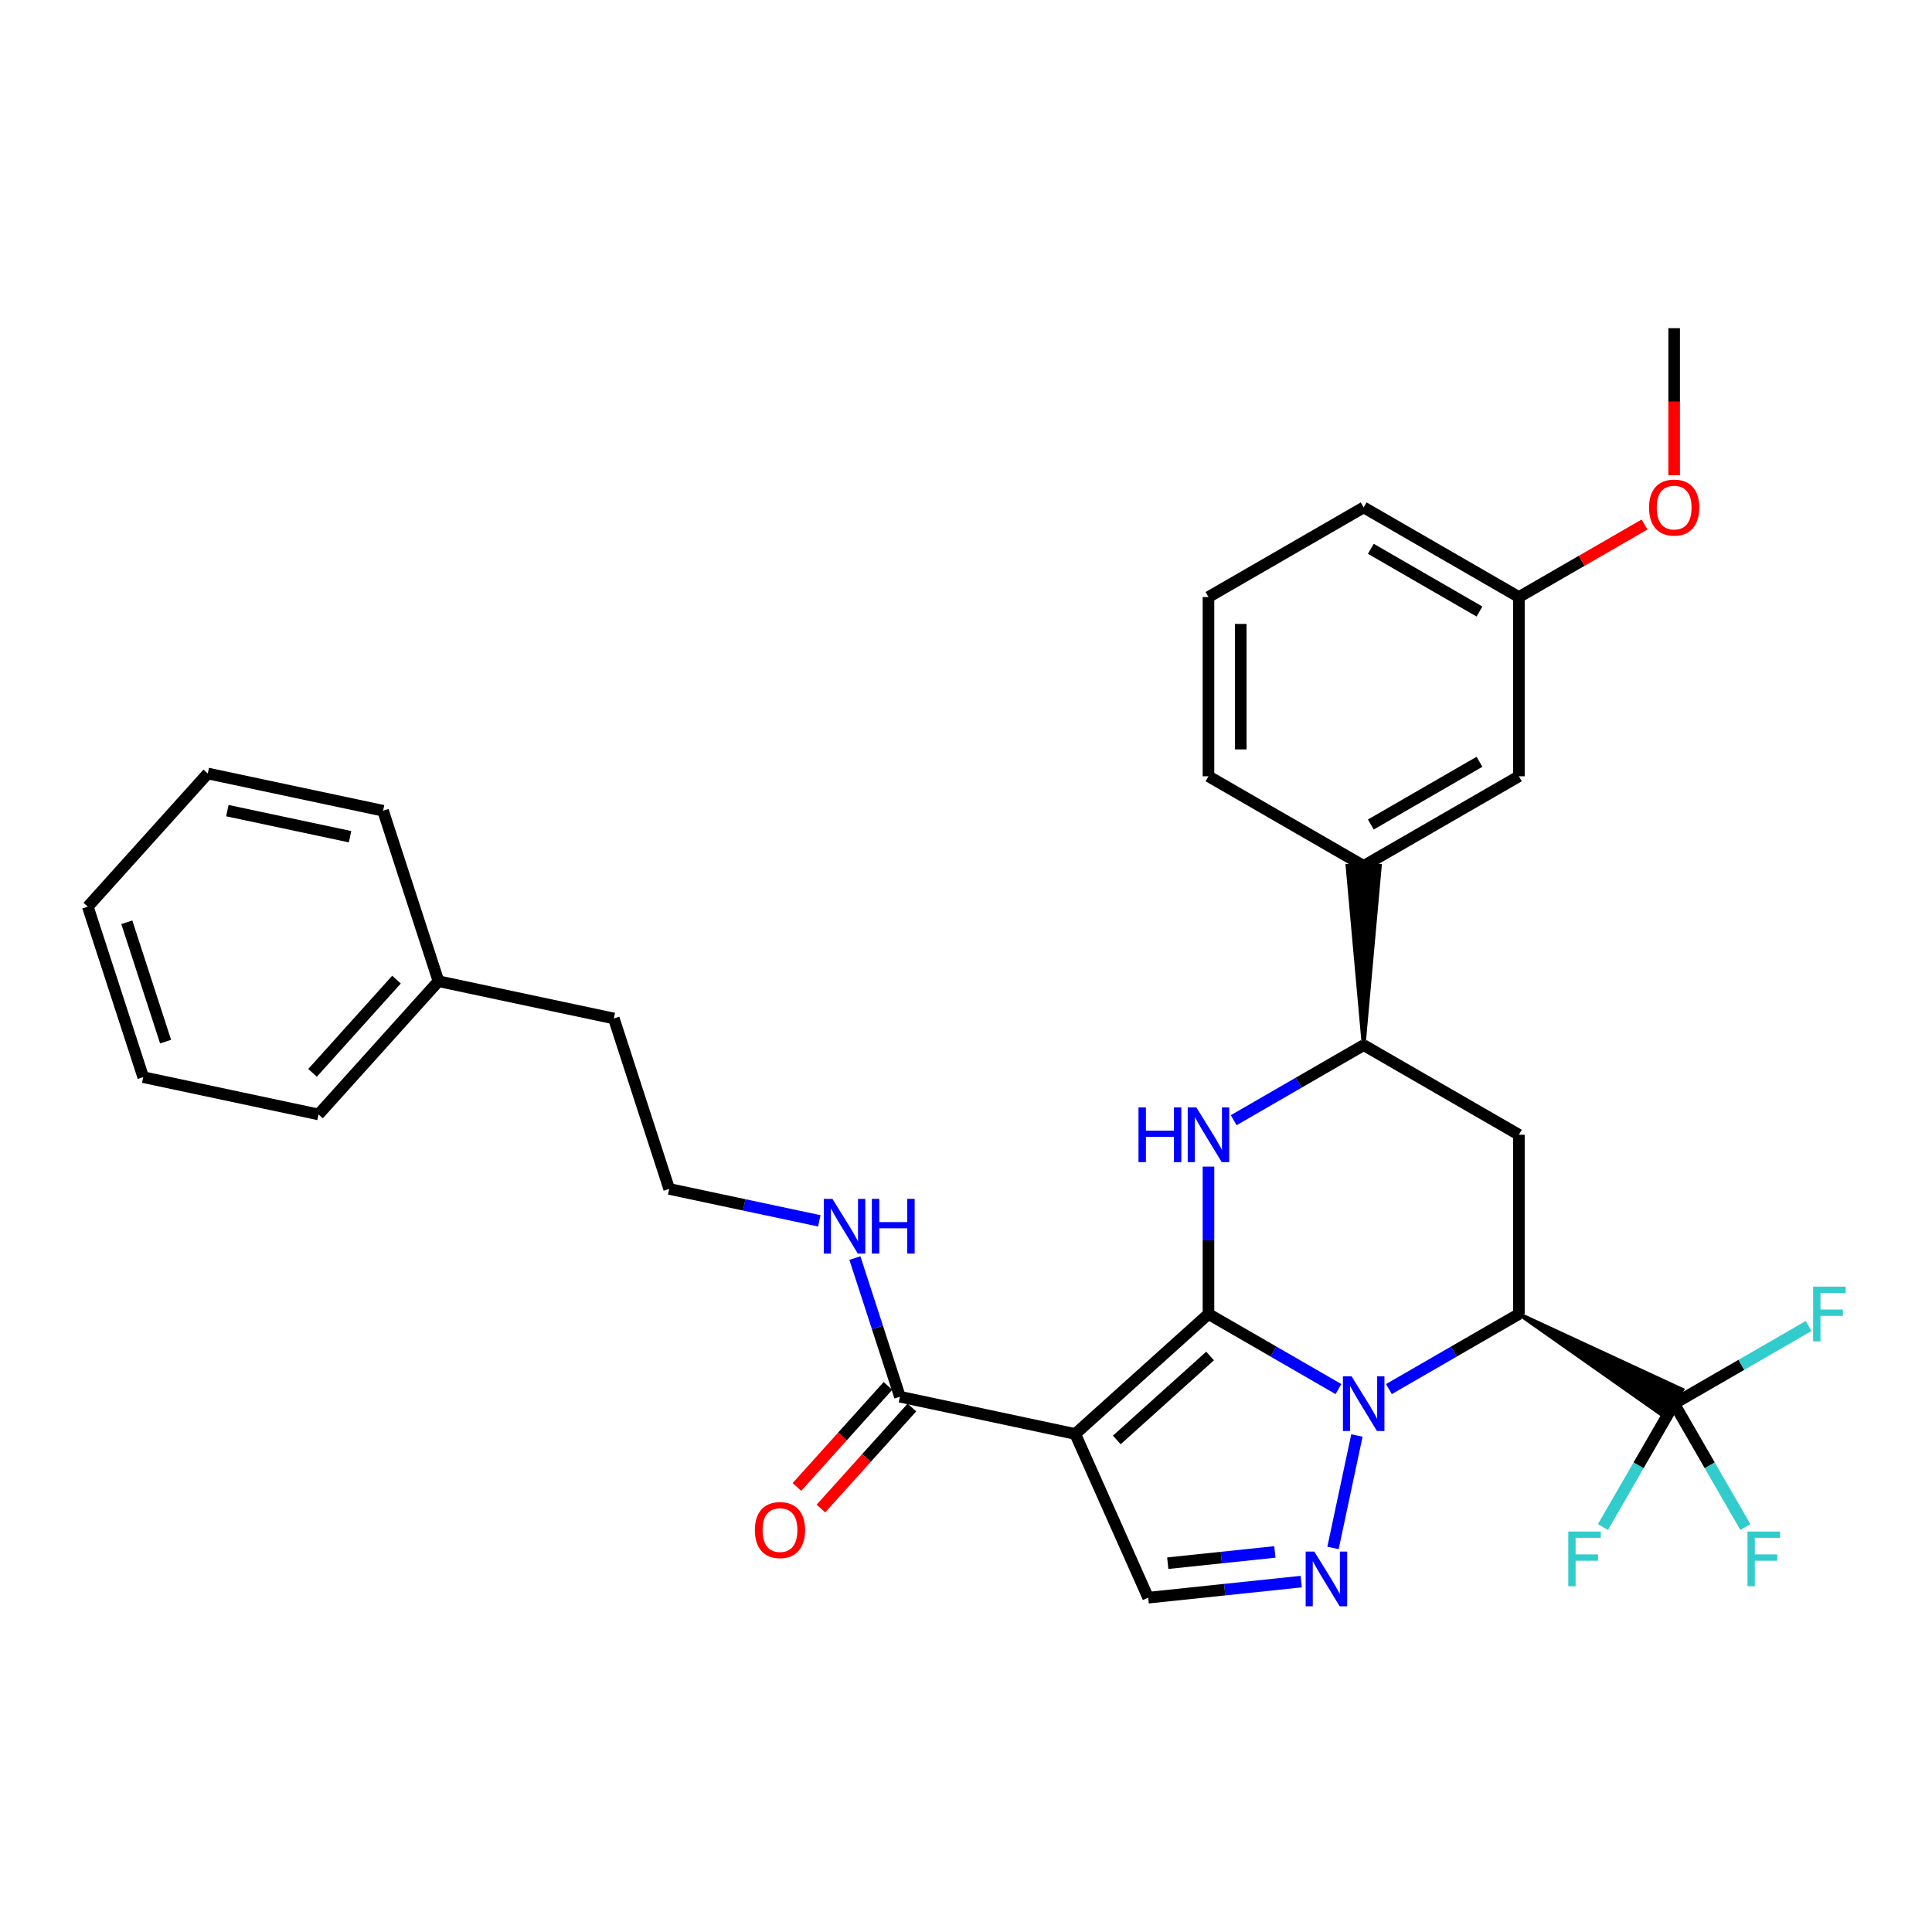 <?xml version='1.0' encoding='iso-8859-1'?>
<svg version='1.1' baseProfile='full'
              xmlns='http://www.w3.org/2000/svg'
                      xmlns:rdkit='http://www.rdkit.org/xml'
                      xmlns:xlink='http://www.w3.org/1999/xlink'
                  xml:space='preserve'
width='1000px' height='1000px' viewBox='0 0 1000 1000'>
<!-- END OF HEADER -->
<rect style='opacity:1.0;fill:#FFFFFF;stroke:none' width='1000' height='1000' x='0' y='0'> </rect>
<path class='bond-26' d='M 625.504,680.133 L 556.543,742.22' style='fill:none;fill-rule:evenodd;stroke:#000000;stroke-width:6px;stroke-linecap:butt;stroke-linejoin:miter;stroke-opacity:1' />
<path class='bond-26' d='M 626.333,701.857 L 578.061,745.318' style='fill:none;fill-rule:evenodd;stroke:#000000;stroke-width:6px;stroke-linecap:butt;stroke-linejoin:miter;stroke-opacity:1' />
<path class='bond-31' d='M 625.504,680.133 L 659.142,699.561' style='fill:none;fill-rule:evenodd;stroke:#000000;stroke-width:6px;stroke-linecap:butt;stroke-linejoin:miter;stroke-opacity:1' />
<path class='bond-31' d='M 659.142,699.561 L 692.78,718.989' style='fill:none;fill-rule:evenodd;stroke:#0000FF;stroke-width:6px;stroke-linecap:butt;stroke-linejoin:miter;stroke-opacity:1' />
<path class='bond-34' d='M 625.504,680.133 L 625.504,641.985' style='fill:none;fill-rule:evenodd;stroke:#000000;stroke-width:6px;stroke-linecap:butt;stroke-linejoin:miter;stroke-opacity:1' />
<path class='bond-34' d='M 625.504,641.985 L 625.504,603.836' style='fill:none;fill-rule:evenodd;stroke:#0000FF;stroke-width:6px;stroke-linecap:butt;stroke-linejoin:miter;stroke-opacity:1' />
<path class='bond-20' d='M 718.899,718.989 L 752.541,699.561' style='fill:none;fill-rule:evenodd;stroke:#0000FF;stroke-width:6px;stroke-linecap:butt;stroke-linejoin:miter;stroke-opacity:1' />
<path class='bond-20' d='M 752.541,699.561 L 786.184,680.133' style='fill:none;fill-rule:evenodd;stroke:#000000;stroke-width:6px;stroke-linecap:butt;stroke-linejoin:miter;stroke-opacity:1' />
<path class='bond-32' d='M 702.336,743.01 L 689.964,801.209' style='fill:none;fill-rule:evenodd;stroke:#0000FF;stroke-width:6px;stroke-linecap:butt;stroke-linejoin:miter;stroke-opacity:1' />
<path class='bond-0' d='M 556.543,742.22 L 465.807,722.931' style='fill:none;fill-rule:evenodd;stroke:#000000;stroke-width:6px;stroke-linecap:butt;stroke-linejoin:miter;stroke-opacity:1' />
<path class='bond-33' d='M 556.543,742.22 L 594.294,826.962' style='fill:none;fill-rule:evenodd;stroke:#000000;stroke-width:6px;stroke-linecap:butt;stroke-linejoin:miter;stroke-opacity:1' />
<path class='bond-25' d='M 786.184,680.133 L 786.184,587.357' style='fill:none;fill-rule:evenodd;stroke:#000000;stroke-width:6px;stroke-linecap:butt;stroke-linejoin:miter;stroke-opacity:1' />
<path class='bond-30' d='M 786.184,680.133 L 862.362,733.762 L 870.713,719.3 Z' style='fill:#000000;fill-rule:evenodd;fill-opacity:1;stroke:#000000;stroke-width:2px;stroke-linecap:butt;stroke-linejoin:miter;stroke-opacity:1;' />
<path class='bond-22' d='M 638.563,579.814 L 672.201,560.387' style='fill:none;fill-rule:evenodd;stroke:#0000FF;stroke-width:6px;stroke-linecap:butt;stroke-linejoin:miter;stroke-opacity:1' />
<path class='bond-22' d='M 672.201,560.387 L 705.839,540.959' style='fill:none;fill-rule:evenodd;stroke:#000000;stroke-width:6px;stroke-linecap:butt;stroke-linejoin:miter;stroke-opacity:1' />
<path class='bond-24' d='M 673.492,818.639 L 633.893,822.8' style='fill:none;fill-rule:evenodd;stroke:#0000FF;stroke-width:6px;stroke-linecap:butt;stroke-linejoin:miter;stroke-opacity:1' />
<path class='bond-24' d='M 633.893,822.8 L 594.294,826.962' style='fill:none;fill-rule:evenodd;stroke:#000000;stroke-width:6px;stroke-linecap:butt;stroke-linejoin:miter;stroke-opacity:1' />
<path class='bond-24' d='M 659.867,803.279 L 632.147,806.192' style='fill:none;fill-rule:evenodd;stroke:#0000FF;stroke-width:6px;stroke-linecap:butt;stroke-linejoin:miter;stroke-opacity:1' />
<path class='bond-24' d='M 632.147,806.192 L 604.428,809.105' style='fill:none;fill-rule:evenodd;stroke:#000000;stroke-width:6px;stroke-linecap:butt;stroke-linejoin:miter;stroke-opacity:1' />
<path class='bond-27' d='M 866.538,726.531 L 884.971,758.468' style='fill:none;fill-rule:evenodd;stroke:#000000;stroke-width:6px;stroke-linecap:butt;stroke-linejoin:miter;stroke-opacity:1' />
<path class='bond-27' d='M 884.971,758.468 L 903.405,790.405' style='fill:none;fill-rule:evenodd;stroke:#33CCCC;stroke-width:6px;stroke-linecap:butt;stroke-linejoin:miter;stroke-opacity:1' />
<path class='bond-28' d='M 866.538,726.531 L 848.104,758.468' style='fill:none;fill-rule:evenodd;stroke:#000000;stroke-width:6px;stroke-linecap:butt;stroke-linejoin:miter;stroke-opacity:1' />
<path class='bond-28' d='M 848.104,758.468 L 829.67,790.405' style='fill:none;fill-rule:evenodd;stroke:#33CCCC;stroke-width:6px;stroke-linecap:butt;stroke-linejoin:miter;stroke-opacity:1' />
<path class='bond-29' d='M 866.538,726.531 L 901.345,706.433' style='fill:none;fill-rule:evenodd;stroke:#000000;stroke-width:6px;stroke-linecap:butt;stroke-linejoin:miter;stroke-opacity:1' />
<path class='bond-29' d='M 901.345,706.433 L 936.152,686.335' style='fill:none;fill-rule:evenodd;stroke:#33CCCC;stroke-width:6px;stroke-linecap:butt;stroke-linejoin:miter;stroke-opacity:1' />
<path class='bond-21' d='M 786.184,587.357 L 705.839,540.959' style='fill:none;fill-rule:evenodd;stroke:#000000;stroke-width:6px;stroke-linecap:butt;stroke-linejoin:miter;stroke-opacity:1' />
<path class='bond-23' d='M 705.839,540.959 L 714.189,448.182 L 697.489,448.182 Z' style='fill:#000000;fill-rule:evenodd;fill-opacity:1;stroke:#000000;stroke-width:2px;stroke-linecap:butt;stroke-linejoin:miter;stroke-opacity:1;' />
<path class='bond-1' d='M 459.602,717.344 L 436.052,743.495' style='fill:none;fill-rule:evenodd;stroke:#000000;stroke-width:6px;stroke-linecap:butt;stroke-linejoin:miter;stroke-opacity:1' />
<path class='bond-1' d='M 436.052,743.495 L 412.501,769.646' style='fill:none;fill-rule:evenodd;stroke:#FF0000;stroke-width:6px;stroke-linecap:butt;stroke-linejoin:miter;stroke-opacity:1' />
<path class='bond-1' d='M 472.012,728.519 L 448.461,754.67' style='fill:none;fill-rule:evenodd;stroke:#000000;stroke-width:6px;stroke-linecap:butt;stroke-linejoin:miter;stroke-opacity:1' />
<path class='bond-1' d='M 448.461,754.67 L 424.91,780.822' style='fill:none;fill-rule:evenodd;stroke:#FF0000;stroke-width:6px;stroke-linecap:butt;stroke-linejoin:miter;stroke-opacity:1' />
<path class='bond-3' d='M 465.807,722.931 L 454.146,687.047' style='fill:none;fill-rule:evenodd;stroke:#000000;stroke-width:6px;stroke-linecap:butt;stroke-linejoin:miter;stroke-opacity:1' />
<path class='bond-3' d='M 454.146,687.047 L 442.485,651.162' style='fill:none;fill-rule:evenodd;stroke:#0000FF;stroke-width:6px;stroke-linecap:butt;stroke-linejoin:miter;stroke-opacity:1' />
<path class='bond-2' d='M 705.839,448.182 L 786.184,401.803' style='fill:none;fill-rule:evenodd;stroke:#000000;stroke-width:6px;stroke-linecap:butt;stroke-linejoin:miter;stroke-opacity:1' />
<path class='bond-2' d='M 709.542,426.762 L 765.783,394.297' style='fill:none;fill-rule:evenodd;stroke:#000000;stroke-width:6px;stroke-linecap:butt;stroke-linejoin:miter;stroke-opacity:1' />
<path class='bond-8' d='M 705.839,448.182 L 625.504,401.803' style='fill:none;fill-rule:evenodd;stroke:#000000;stroke-width:6px;stroke-linecap:butt;stroke-linejoin:miter;stroke-opacity:1' />
<path class='bond-4' d='M 786.184,401.803 L 786.184,309.027' style='fill:none;fill-rule:evenodd;stroke:#000000;stroke-width:6px;stroke-linecap:butt;stroke-linejoin:miter;stroke-opacity:1' />
<path class='bond-5' d='M 424.07,631.905 L 385.218,623.645' style='fill:none;fill-rule:evenodd;stroke:#0000FF;stroke-width:6px;stroke-linecap:butt;stroke-linejoin:miter;stroke-opacity:1' />
<path class='bond-5' d='M 385.218,623.645 L 346.366,615.385' style='fill:none;fill-rule:evenodd;stroke:#000000;stroke-width:6px;stroke-linecap:butt;stroke-linejoin:miter;stroke-opacity:1' />
<path class='bond-6' d='M 786.184,309.027 L 818.701,290.254' style='fill:none;fill-rule:evenodd;stroke:#000000;stroke-width:6px;stroke-linecap:butt;stroke-linejoin:miter;stroke-opacity:1' />
<path class='bond-6' d='M 818.701,290.254 L 851.218,271.482' style='fill:none;fill-rule:evenodd;stroke:#FF0000;stroke-width:6px;stroke-linecap:butt;stroke-linejoin:miter;stroke-opacity:1' />
<path class='bond-18' d='M 786.184,309.027 L 705.839,262.638' style='fill:none;fill-rule:evenodd;stroke:#000000;stroke-width:6px;stroke-linecap:butt;stroke-linejoin:miter;stroke-opacity:1' />
<path class='bond-18' d='M 765.782,316.531 L 709.541,284.059' style='fill:none;fill-rule:evenodd;stroke:#000000;stroke-width:6px;stroke-linecap:butt;stroke-linejoin:miter;stroke-opacity:1' />
<path class='bond-10' d='M 346.366,615.385 L 317.717,527.163' style='fill:none;fill-rule:evenodd;stroke:#000000;stroke-width:6px;stroke-linecap:butt;stroke-linejoin:miter;stroke-opacity:1' />
<path class='bond-12' d='M 866.538,245.999 L 866.538,207.93' style='fill:none;fill-rule:evenodd;stroke:#FF0000;stroke-width:6px;stroke-linecap:butt;stroke-linejoin:miter;stroke-opacity:1' />
<path class='bond-12' d='M 866.538,207.93 L 866.538,169.862' style='fill:none;fill-rule:evenodd;stroke:#000000;stroke-width:6px;stroke-linecap:butt;stroke-linejoin:miter;stroke-opacity:1' />
<path class='bond-7' d='M 226.954,507.875 L 317.717,527.163' style='fill:none;fill-rule:evenodd;stroke:#000000;stroke-width:6px;stroke-linecap:butt;stroke-linejoin:miter;stroke-opacity:1' />
<path class='bond-13' d='M 226.954,507.875 L 164.877,576.827' style='fill:none;fill-rule:evenodd;stroke:#000000;stroke-width:6px;stroke-linecap:butt;stroke-linejoin:miter;stroke-opacity:1' />
<path class='bond-13' d='M 205.231,507.044 L 161.777,555.31' style='fill:none;fill-rule:evenodd;stroke:#000000;stroke-width:6px;stroke-linecap:butt;stroke-linejoin:miter;stroke-opacity:1' />
<path class='bond-14' d='M 226.954,507.875 L 198.276,419.635' style='fill:none;fill-rule:evenodd;stroke:#000000;stroke-width:6px;stroke-linecap:butt;stroke-linejoin:miter;stroke-opacity:1' />
<path class='bond-9' d='M 625.504,401.803 L 625.504,309.027' style='fill:none;fill-rule:evenodd;stroke:#000000;stroke-width:6px;stroke-linecap:butt;stroke-linejoin:miter;stroke-opacity:1' />
<path class='bond-9' d='M 642.204,387.887 L 642.204,322.943' style='fill:none;fill-rule:evenodd;stroke:#000000;stroke-width:6px;stroke-linecap:butt;stroke-linejoin:miter;stroke-opacity:1' />
<path class='bond-11' d='M 625.504,309.027 L 705.839,262.638' style='fill:none;fill-rule:evenodd;stroke:#000000;stroke-width:6px;stroke-linecap:butt;stroke-linejoin:miter;stroke-opacity:1' />
<path class='bond-16' d='M 164.877,576.827 L 74.132,557.538' style='fill:none;fill-rule:evenodd;stroke:#000000;stroke-width:6px;stroke-linecap:butt;stroke-linejoin:miter;stroke-opacity:1' />
<path class='bond-15' d='M 198.276,419.635 L 107.541,400.356' style='fill:none;fill-rule:evenodd;stroke:#000000;stroke-width:6px;stroke-linecap:butt;stroke-linejoin:miter;stroke-opacity:1' />
<path class='bond-15' d='M 181.195,433.078 L 117.68,419.583' style='fill:none;fill-rule:evenodd;stroke:#000000;stroke-width:6px;stroke-linecap:butt;stroke-linejoin:miter;stroke-opacity:1' />
<path class='bond-17' d='M 107.541,400.356 L 45.455,469.298' style='fill:none;fill-rule:evenodd;stroke:#000000;stroke-width:6px;stroke-linecap:butt;stroke-linejoin:miter;stroke-opacity:1' />
<path class='bond-19' d='M 74.132,557.538 L 45.455,469.298' style='fill:none;fill-rule:evenodd;stroke:#000000;stroke-width:6px;stroke-linecap:butt;stroke-linejoin:miter;stroke-opacity:1' />
<path class='bond-19' d='M 85.712,539.141 L 65.638,477.373' style='fill:none;fill-rule:evenodd;stroke:#000000;stroke-width:6px;stroke-linecap:butt;stroke-linejoin:miter;stroke-opacity:1' />
<path  class='atom-1' d='M 699.579 712.371
L 708.859 727.371
Q 709.779 728.851, 711.259 731.531
Q 712.739 734.211, 712.819 734.371
L 712.819 712.371
L 716.579 712.371
L 716.579 740.691
L 712.699 740.691
L 702.739 724.291
Q 701.579 722.371, 700.339 720.171
Q 699.139 717.971, 698.779 717.291
L 698.779 740.691
L 695.099 740.691
L 695.099 712.371
L 699.579 712.371
' fill='#0000FF'/>
<path  class='atom-4' d='M 589.284 573.197
L 593.124 573.197
L 593.124 585.237
L 607.604 585.237
L 607.604 573.197
L 611.444 573.197
L 611.444 601.517
L 607.604 601.517
L 607.604 588.437
L 593.124 588.437
L 593.124 601.517
L 589.284 601.517
L 589.284 573.197
' fill='#0000FF'/>
<path  class='atom-4' d='M 619.244 573.197
L 628.524 588.197
Q 629.444 589.677, 630.924 592.357
Q 632.404 595.037, 632.484 595.197
L 632.484 573.197
L 636.244 573.197
L 636.244 601.517
L 632.364 601.517
L 622.404 585.117
Q 621.244 583.197, 620.004 580.997
Q 618.804 578.797, 618.444 578.117
L 618.444 601.517
L 614.764 601.517
L 614.764 573.197
L 619.244 573.197
' fill='#0000FF'/>
<path  class='atom-5' d='M 680.291 803.107
L 689.571 818.107
Q 690.491 819.587, 691.971 822.267
Q 693.451 824.947, 693.531 825.107
L 693.531 803.107
L 697.291 803.107
L 697.291 831.427
L 693.411 831.427
L 683.451 815.027
Q 682.291 813.107, 681.051 810.907
Q 679.851 808.707, 679.491 808.027
L 679.491 831.427
L 675.811 831.427
L 675.811 803.107
L 680.291 803.107
' fill='#0000FF'/>
<path  class='atom-12' d='M 390.721 791.954
Q 390.721 785.154, 394.081 781.354
Q 397.441 777.554, 403.721 777.554
Q 410.001 777.554, 413.361 781.354
Q 416.721 785.154, 416.721 791.954
Q 416.721 798.834, 413.321 802.754
Q 409.921 806.634, 403.721 806.634
Q 397.481 806.634, 394.081 802.754
Q 390.721 798.874, 390.721 791.954
M 403.721 803.434
Q 408.041 803.434, 410.361 800.554
Q 412.721 797.634, 412.721 791.954
Q 412.721 786.394, 410.361 783.594
Q 408.041 780.754, 403.721 780.754
Q 399.401 780.754, 397.041 783.554
Q 394.721 786.354, 394.721 791.954
Q 394.721 797.674, 397.041 800.554
Q 399.401 803.434, 403.721 803.434
' fill='#FF0000'/>
<path  class='atom-14' d='M 430.87 620.522
L 440.15 635.522
Q 441.07 637.002, 442.55 639.682
Q 444.03 642.362, 444.11 642.522
L 444.11 620.522
L 447.87 620.522
L 447.87 648.842
L 443.99 648.842
L 434.03 632.442
Q 432.87 630.522, 431.63 628.322
Q 430.43 626.122, 430.07 625.442
L 430.07 648.842
L 426.39 648.842
L 426.39 620.522
L 430.87 620.522
' fill='#0000FF'/>
<path  class='atom-14' d='M 451.27 620.522
L 455.11 620.522
L 455.11 632.562
L 469.59 632.562
L 469.59 620.522
L 473.43 620.522
L 473.43 648.842
L 469.59 648.842
L 469.59 635.762
L 455.11 635.762
L 455.11 648.842
L 451.27 648.842
L 451.27 620.522
' fill='#0000FF'/>
<path  class='atom-15' d='M 904.497 792.725
L 921.337 792.725
L 921.337 795.965
L 908.297 795.965
L 908.297 804.565
L 919.897 804.565
L 919.897 807.845
L 908.297 807.845
L 908.297 821.045
L 904.497 821.045
L 904.497 792.725
' fill='#33CCCC'/>
<path  class='atom-16' d='M 811.738 792.725
L 828.578 792.725
L 828.578 795.965
L 815.538 795.965
L 815.538 804.565
L 827.138 804.565
L 827.138 807.845
L 815.538 807.845
L 815.538 821.045
L 811.738 821.045
L 811.738 792.725
' fill='#33CCCC'/>
<path  class='atom-17' d='M 938.471 665.973
L 955.311 665.973
L 955.311 669.213
L 942.271 669.213
L 942.271 677.813
L 953.871 677.813
L 953.871 681.093
L 942.271 681.093
L 942.271 694.293
L 938.471 694.293
L 938.471 665.973
' fill='#33CCCC'/>
<path  class='atom-20' d='M 853.538 262.718
Q 853.538 255.918, 856.898 252.118
Q 860.258 248.318, 866.538 248.318
Q 872.818 248.318, 876.178 252.118
Q 879.538 255.918, 879.538 262.718
Q 879.538 269.598, 876.138 273.518
Q 872.738 277.398, 866.538 277.398
Q 860.298 277.398, 856.898 273.518
Q 853.538 269.638, 853.538 262.718
M 866.538 274.198
Q 870.858 274.198, 873.178 271.318
Q 875.538 268.398, 875.538 262.718
Q 875.538 257.158, 873.178 254.358
Q 870.858 251.518, 866.538 251.518
Q 862.218 251.518, 859.858 254.318
Q 857.538 257.118, 857.538 262.718
Q 857.538 268.438, 859.858 271.318
Q 862.218 274.198, 866.538 274.198
' fill='#FF0000'/>
</svg>
